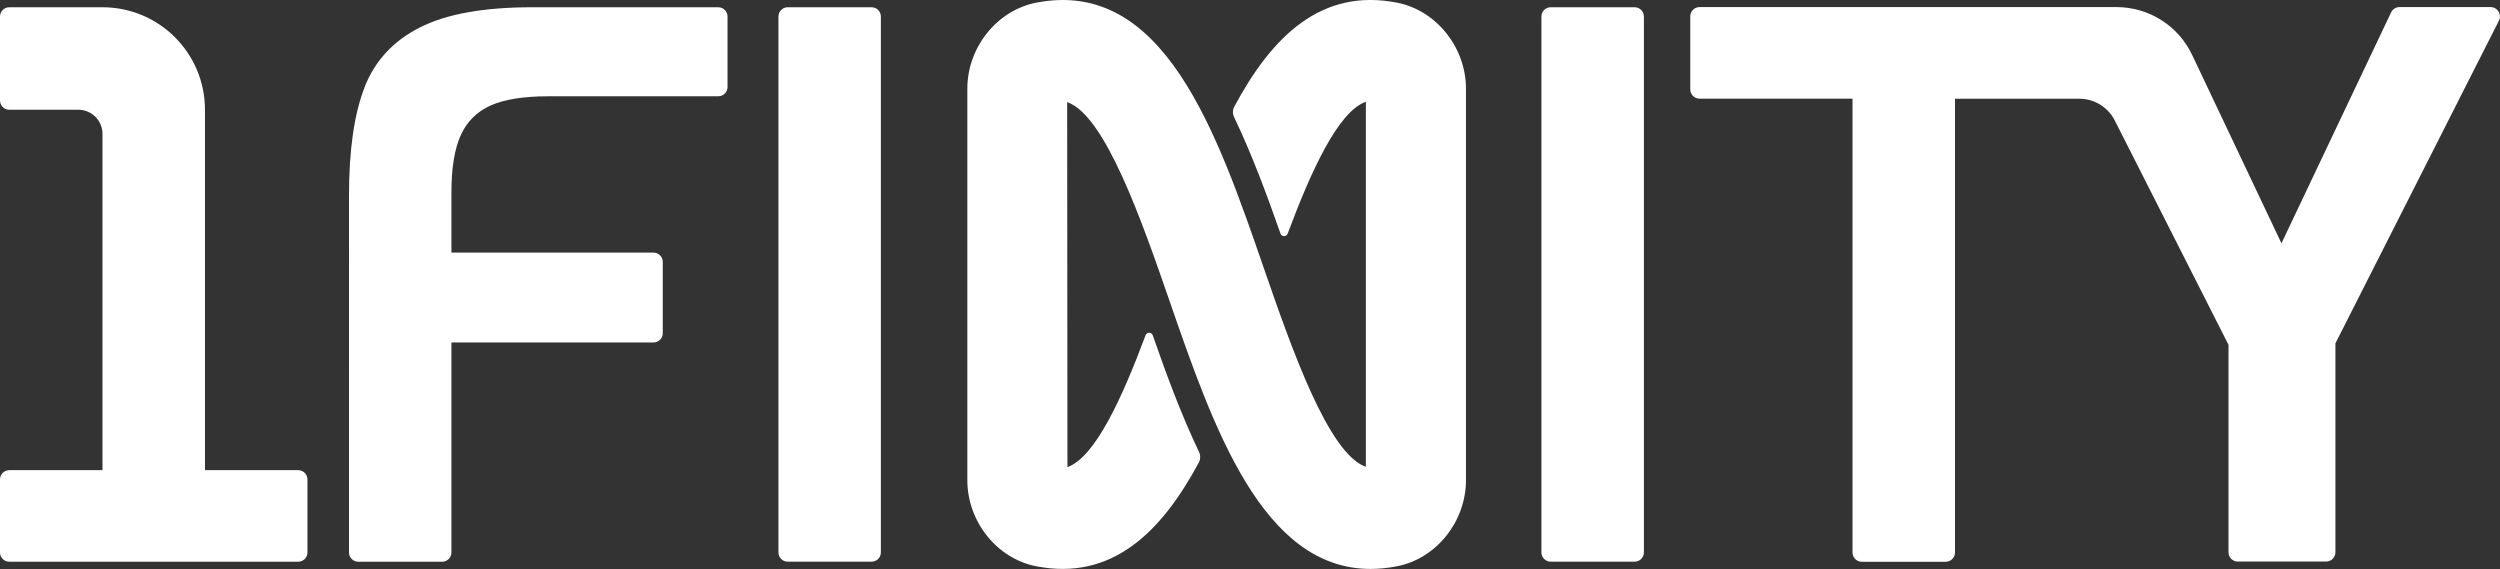 <svg xmlns="http://www.w3.org/2000/svg" id="Layer_1" viewBox="0 0 451.29 102.71"><rect x="0" y="0" width="451.29" height="102.71" fill="#333333" stroke="none"/><defs><style>.cls-1{fill:#fff;}</style></defs><path class="cls-1" d="M252.22.49c-13.66-2.71-22.61,6.05-29.41,18.76-.31.58-.32,1.28-.04,1.88,3.21,6.7,5.91,13.99,8.38,21.03.22.62,1.08.62,1.3,0,4.21-11.28,9.11-22.04,14.11-23.79v65.9c-6.8-2.37-13.45-21.51-18.42-35.87C219.65,23.82,210.05-4.05,187.02.49h0s0,0,0,0c-7.07,1.4-12.4,8.07-12.4,15.52v70.68c0,7.45,5.33,14.13,12.4,15.52,13.63,2.69,22.58-6.04,29.39-18.73.31-.58.32-1.28.04-1.88-3.21-6.71-5.9-14.02-8.36-21.07-.22-.62-1.08-.62-1.3,0-4.21,11.27-9.11,22.03-14.1,23.79l-.05-65.89c6.84,2.35,13.49,21.47,18.47,35.87,7.89,22.79,16.74,48.4,36.3,48.4,1.54,0,3.15-.16,4.82-.49h0s0,0,0,0c7.07-1.4,12.4-8.07,12.4-15.52V16.01c0-7.44-5.33-14.12-12.4-15.52Z"></path><path class="cls-1" d="M65.79,15.79c1.86-4.8,5.21-8.42,10.01-10.84,4.8-2.43,11.55-3.64,20.24-3.64h33.61c.93,0,1.68.75,1.68,1.68v12.71c0,.93-.75,1.68-1.68,1.68h-30.72c-4.44,0-7.91.56-10.39,1.67-2.47,1.12-4.27,2.91-5.38,5.39-1.11,2.47-1.67,5.89-1.67,10.24v10.92h36.47c.93,0,1.68.75,1.68,1.68v12.86c0,.93-.75,1.68-1.68,1.68h-36.47v37.9c0,.93-.75,1.68-1.68,1.68h-15.13c-.93,0-1.68-.75-1.68-1.68V35.28c0-8.19.94-14.69,2.8-19.49Z"></path><path class="cls-1" d="M142.2,1.31h15.13c.93,0,1.68.75,1.68,1.68v96.72c0,.93-.75,1.68-1.68,1.68h-15.13c-.93,0-1.68-.75-1.68-1.68V2.99c0-.93.75-1.68,1.68-1.68Z"></path><path class="cls-1" d="M279.93,1.31h15.14c.93,0,1.68.75,1.68,1.68v96.72c0,.93-.75,1.68-1.68,1.68h-15.14c-.93,0-1.68-.75-1.68-1.68V2.99c0-.93.75-1.68,1.68-1.68Z"></path><path class="cls-1" d="M53.82,84.87h-16.82V19.81C37,9.59,28.72,1.31,18.5,1.31H1.68c-.93,0-1.68.75-1.68,1.68v15.14c0,.93.75,1.68,1.68,1.68h12.46c2.41,0,4.36,1.95,4.36,4.36v60.7H1.68c-.93,0-1.68.75-1.68,1.68v13.17c0,.93.75,1.68,1.68,1.68h52.14c.93,0,1.68-.75,1.68-1.68v-13.17c0-.93-.75-1.68-1.68-1.68Z"></path><path class="cls-1" d="M449.6,1.28h-16.45c-.62,0-1.18.34-1.48.88l-19.83,41.76-16.12-34c-2.5-5.28-7.82-8.64-13.66-8.64h-75.26c-.93,0-1.68.75-1.68,1.68v13.17c0,.93.75,1.68,1.68,1.68h27.61v81.92c0,.93.75,1.68,1.68,1.68h15.13c.93,0,1.69-.75,1.69-1.69V17.82h22.44c2.7,0,5.18,1.52,6.4,3.93l20.53,40.49v37.45c0,.93.75,1.68,1.68,1.68h15.94c.93,0,1.68-.75,1.68-1.68v-37.71l29.49-58.2c.62-1.12-.19-2.5-1.47-2.5Z"></path></svg>